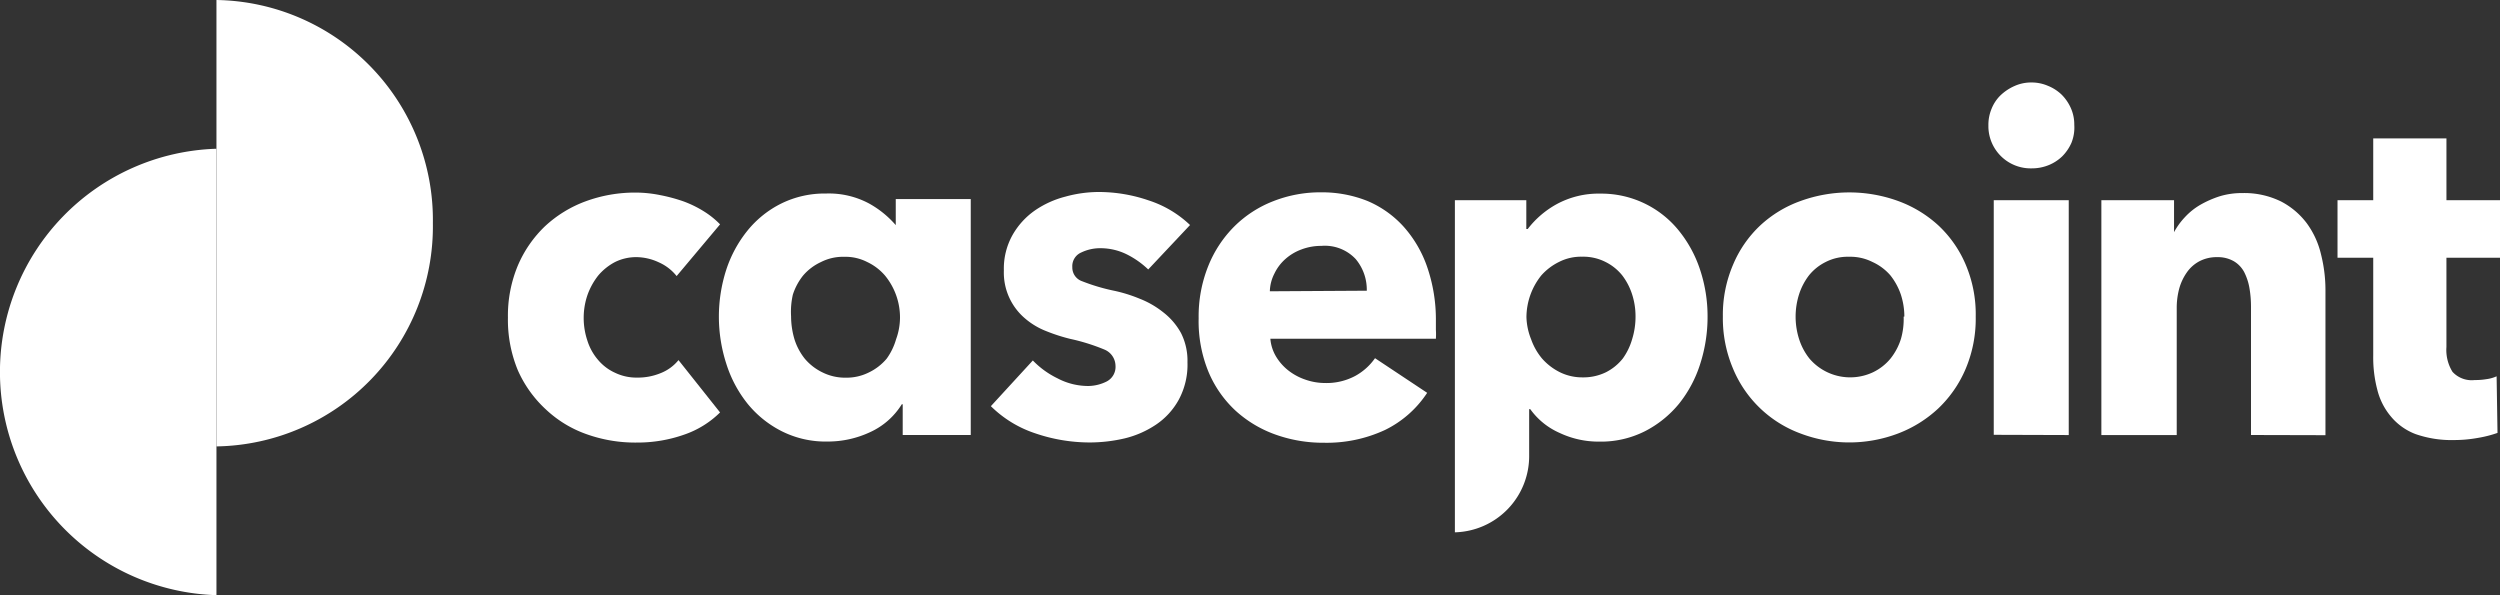 <svg id="Group_31400" data-name="Group 31400" xmlns="http://www.w3.org/2000/svg" width="156.385" height="37.23" viewBox="0 0 156.385 37.23">
  <rect x="0" y="0" width="156.385" height="37.23" fill="#333333" stroke="none"/>
  <path id="Path_9" data-name="Path 9" d="M13.54,48.405a13.969,13.969,0,0,0,0,27.925h0Z" transform="translate(0 -39.1)" fill="#fff"/>
  <path id="Path_10" data-name="Path 10" d="M70.438,27.925A13.762,13.762,0,0,0,83.976,13.963,13.762,13.762,0,0,0,70.438,0Z" transform="translate(-56.898)" fill="#fff"/>
  <path id="Path_11" data-name="Path 11" d="M175.87,67.869a2.938,2.938,0,0,0-1.117-.86,3.35,3.35,0,0,0-1.4-.324A2.971,2.971,0,0,0,172,67a3.5,3.5,0,0,0-1.028.827,4.3,4.3,0,0,0-.67,1.2,4.394,4.394,0,0,0-.246,1.441,4.467,4.467,0,0,0,.235,1.452,3.406,3.406,0,0,0,.67,1.2,3,3,0,0,0,1.061.8,3.083,3.083,0,0,0,1.385.3,3.732,3.732,0,0,0,1.463-.279,2.726,2.726,0,0,0,1.117-.815l2.6,3.273a5.91,5.91,0,0,1-2.234,1.385,8.783,8.783,0,0,1-2.971.5,9.053,9.053,0,0,1-3.15-.525,7.2,7.2,0,0,1-2.547-1.553,7.382,7.382,0,0,1-1.754-2.457,8.275,8.275,0,0,1-.614-3.284,8.13,8.13,0,0,1,.614-3.239,7.427,7.427,0,0,1,1.7-2.469,7.56,7.56,0,0,1,2.547-1.564,8.935,8.935,0,0,1,3.116-.547,7.823,7.823,0,0,1,1.53.156,10.4,10.4,0,0,1,1.463.391,6.837,6.837,0,0,1,1.284.626,5.321,5.321,0,0,1,1.016.815Z" transform="translate(-133.544 -50.6)" fill="#fff"/>
  <path id="Path_12" data-name="Path 12" d="M245.372,76.159a4.547,4.547,0,0,1-1.955,1.731,6.243,6.243,0,0,1-2.7.6,6.1,6.1,0,0,1-2.86-.648,6.567,6.567,0,0,1-2.134-1.72,7.672,7.672,0,0,1-1.329-2.5,9.571,9.571,0,0,1,0-5.887,7.7,7.7,0,0,1,1.34-2.458,6.367,6.367,0,0,1,2.122-1.687,6.133,6.133,0,0,1,2.781-.614,5.327,5.327,0,0,1,2.67.614,6.111,6.111,0,0,1,1.687,1.363h0V63.324h4.691V78.08h-4.256V76.159Zm-6.926-5.485a5.11,5.11,0,0,0,.212,1.419,3.741,3.741,0,0,0,.648,1.218,3.352,3.352,0,0,0,1.117.86,3.161,3.161,0,0,0,1.452.324,3.1,3.1,0,0,0,1.43-.324,3.349,3.349,0,0,0,1.117-.86,3.9,3.9,0,0,0,.592-1.218,3.989,3.989,0,0,0,.246-1.385,4.134,4.134,0,0,0-.938-2.6,3.35,3.35,0,0,0-1.117-.849,2.969,2.969,0,0,0-1.43-.324,3.025,3.025,0,0,0-1.452.324,3.273,3.273,0,0,0-1.117.838,3.744,3.744,0,0,0-.648,1.2A4.842,4.842,0,0,0,238.447,70.674Z" transform="translate(-188.961 -50.87)" fill="#fff"/>
  <path id="Path_13" data-name="Path 13" d="M332.3,67.316a5.425,5.425,0,0,0-1.352-.95,3.722,3.722,0,0,0-1.631-.38,2.729,2.729,0,0,0-1.206.268.927.927,0,0,0-.559.916.905.905,0,0,0,.615.883,12.143,12.143,0,0,0,1.988.592,9.18,9.18,0,0,1,1.609.5,5.642,5.642,0,0,1,1.474.849,4.174,4.174,0,0,1,1.117,1.307,3.84,3.84,0,0,1,.4,1.821,4.612,4.612,0,0,1-.547,2.346,4.467,4.467,0,0,1-1.419,1.553,6.065,6.065,0,0,1-1.955.86,9.664,9.664,0,0,1-2.178.257,10.555,10.555,0,0,1-3.418-.57,7.127,7.127,0,0,1-2.781-1.7l2.625-2.86a5.412,5.412,0,0,0,1.541,1.117,4.11,4.11,0,0,0,1.955.48,2.624,2.624,0,0,0,1.117-.279,1.028,1.028,0,0,0,.558-.994,1.117,1.117,0,0,0-.693-1.005,12.422,12.422,0,0,0-2.145-.67,10.944,10.944,0,0,1-1.486-.48,4.564,4.564,0,0,1-1.329-.793,3.753,3.753,0,0,1-1.33-3,4.3,4.3,0,0,1,.548-2.234,4.713,4.713,0,0,1,1.4-1.53,5.974,5.974,0,0,1,1.9-.86,7.9,7.9,0,0,1,2.078-.29,9.631,9.631,0,0,1,3.128.525,6.76,6.76,0,0,1,2.592,1.541Z" transform="translate(-260.474 -50.46)" fill="#fff"/>
  <path id="Path_14" data-name="Path 14" d="M404.876,70.638v.592a4.522,4.522,0,0,1,0,.558H394.521a2.581,2.581,0,0,0,.358,1.117,3.183,3.183,0,0,0,.771.871,3.6,3.6,0,0,0,1.061.57,3.716,3.716,0,0,0,1.218.212,3.808,3.808,0,0,0,1.888-.436,3.63,3.63,0,0,0,1.251-1.117l3.262,2.167a6.635,6.635,0,0,1-2.636,2.323,8.656,8.656,0,0,1-3.82.8,8.858,8.858,0,0,1-3.038-.514,7.385,7.385,0,0,1-2.5-1.5,7,7,0,0,1-1.687-2.424,8.357,8.357,0,0,1-.614-3.351,8.441,8.441,0,0,1,.6-3.262,7.373,7.373,0,0,1,1.631-2.48,7.1,7.1,0,0,1,2.424-1.575,8.031,8.031,0,0,1,3.027-.559,7.627,7.627,0,0,1,2.893.547,6.411,6.411,0,0,1,2.234,1.586,7.384,7.384,0,0,1,1.474,2.5A10.118,10.118,0,0,1,404.876,70.638Zm-4.323-1.854a2.982,2.982,0,0,0-.692-1.977,2.637,2.637,0,0,0-2.145-.827,3.468,3.468,0,0,0-1.251.223,3.129,3.129,0,0,0-1.005.6,2.849,2.849,0,0,0-.681.9,2.556,2.556,0,0,0-.29,1.117Z" transform="translate(-315.055 -50.599)" fill="#fff"/>
  <path id="Path_15" data-name="Path 15" d="M576.464,70.4a8.053,8.053,0,0,1-.625,3.262,7.393,7.393,0,0,1-1.709,2.48,7.651,7.651,0,0,1-2.524,1.575,8.6,8.6,0,0,1-6.1,0,7.3,7.3,0,0,1-4.222-4.055,8.055,8.055,0,0,1-.637-3.262,7.944,7.944,0,0,1,.637-3.239,7.162,7.162,0,0,1,1.7-2.457,7.326,7.326,0,0,1,2.524-1.531,8.938,8.938,0,0,1,6.1,0,7.539,7.539,0,0,1,2.524,1.531,7.189,7.189,0,0,1,1.709,2.457A7.937,7.937,0,0,1,576.464,70.4ZM572,70.4a4.462,4.462,0,0,0-.223-1.385,4.012,4.012,0,0,0-.659-1.2A3.273,3.273,0,0,0,570,66.986a3.07,3.07,0,0,0-1.463-.324,3.025,3.025,0,0,0-1.452.324,3.117,3.117,0,0,0-1.05.838,3.928,3.928,0,0,0-.625,1.2,4.623,4.623,0,0,0,0,2.77,3.811,3.811,0,0,0,.648,1.229,3.351,3.351,0,0,0,3.965.871,3.217,3.217,0,0,0,1.117-.871,3.812,3.812,0,0,0,.648-1.229,4.469,4.469,0,0,0,.168-1.385Z" transform="translate(-452.875 -50.6)" fill="#fff"/>
  <path id="Path_16" data-name="Path 16" d="M652.429,29.505a2.557,2.557,0,0,1-.179,1.117,2.785,2.785,0,0,1-.57.838,2.654,2.654,0,0,1-.86.558,2.787,2.787,0,0,1-1.05.2,2.647,2.647,0,0,1-2.714-2.579c0-.045,0-.091,0-.136a2.612,2.612,0,0,1,.2-1.016,2.425,2.425,0,0,1,.57-.849,3.039,3.039,0,0,1,.86-.57,2.522,2.522,0,0,1,1.05-.223,2.588,2.588,0,0,1,1.05.212,2.66,2.66,0,0,1,.86.558,2.783,2.783,0,0,1,.57.838A2.524,2.524,0,0,1,652.429,29.505Zm-5.038,19.38V34.208h4.691V48.9Z" transform="translate(-522.674 -21.686)" fill="#fff"/>
  <path id="Path_17" data-name="Path 17" d="M693.2,77.945v-8.02a6.748,6.748,0,0,0-.1-1.184,3.5,3.5,0,0,0-.324-.983,1.732,1.732,0,0,0-.648-.681,1.988,1.988,0,0,0-1.039-.257,2.313,2.313,0,0,0-1.117.257,2.237,2.237,0,0,0-.782.693,3.284,3.284,0,0,0-.48,1.017,4.668,4.668,0,0,0-.156,1.2v7.964h-4.714V63.256h4.546v2h0a4.47,4.47,0,0,1,.67-.927,4.159,4.159,0,0,1,.972-.782,6.29,6.29,0,0,1,1.218-.536,4.755,4.755,0,0,1,1.407-.2,5.216,5.216,0,0,1,2.424.525,4.758,4.758,0,0,1,1.62,1.374,5.362,5.362,0,0,1,.882,1.932,9.188,9.188,0,0,1,.279,2.234v9.081Z" transform="translate(-552.391 -50.734)" fill="#fff"/>
  <path id="Path_18" data-name="Path 18" d="M767.479,52.5v5.585a2.591,2.591,0,0,0,.38,1.553,1.63,1.63,0,0,0,1.385.514,4.323,4.323,0,0,0,.737-.056,2.234,2.234,0,0,0,.637-.179l.056,3.541a7.221,7.221,0,0,1-1.229.313,8.354,8.354,0,0,1-1.486.134,6.828,6.828,0,0,1-2.4-.369,3.7,3.7,0,0,1-1.564-1.117,4.132,4.132,0,0,1-.838-1.653,7.949,7.949,0,0,1-.257-2.145V52.5h-2.234V48.9H762.9V45.035h4.58V48.9h3.351v3.6Z" transform="translate(-614.445 -36.378)" fill="#fff"/>
  <path id="Path_19" data-name="Path 19" d="M484.732,70.681a4.461,4.461,0,0,0-.212-1.385,3.928,3.928,0,0,0-.625-1.2,3.115,3.115,0,0,0-1.05-.838,3.07,3.07,0,0,0-1.463-.324,3.027,3.027,0,0,0-1.43.324,3.612,3.612,0,0,0-1.117.849,4.213,4.213,0,0,0-.927,2.6,3.985,3.985,0,0,0,.29,1.385,3.885,3.885,0,0,0,.681,1.206,3.644,3.644,0,0,0,1.117.86,3.161,3.161,0,0,0,1.43.324,3.208,3.208,0,0,0,1.463-.324,3.172,3.172,0,0,0,1.05-.86,3.922,3.922,0,0,0,.581-1.206A4.718,4.718,0,0,0,484.732,70.681Zm-11.3,13.494V63.4H477.9v1.8h.089a5.818,5.818,0,0,1,1.81-1.553,5.485,5.485,0,0,1,2.737-.659,6.222,6.222,0,0,1,4.893,2.3,7.7,7.7,0,0,1,1.34,2.458,9.247,9.247,0,0,1,.469,2.938,9.59,9.59,0,0,1-.458,2.949,7.674,7.674,0,0,1-1.329,2.5,6.7,6.7,0,0,1-2.134,1.72,6.1,6.1,0,0,1-2.86.648,5.706,5.706,0,0,1-2.48-.547,4.467,4.467,0,0,1-1.832-1.486h-.067v2.871A4.77,4.77,0,0,1,473.428,84.175Z" transform="translate(-382.423 -50.876)" fill="#fff"/>
</svg>
